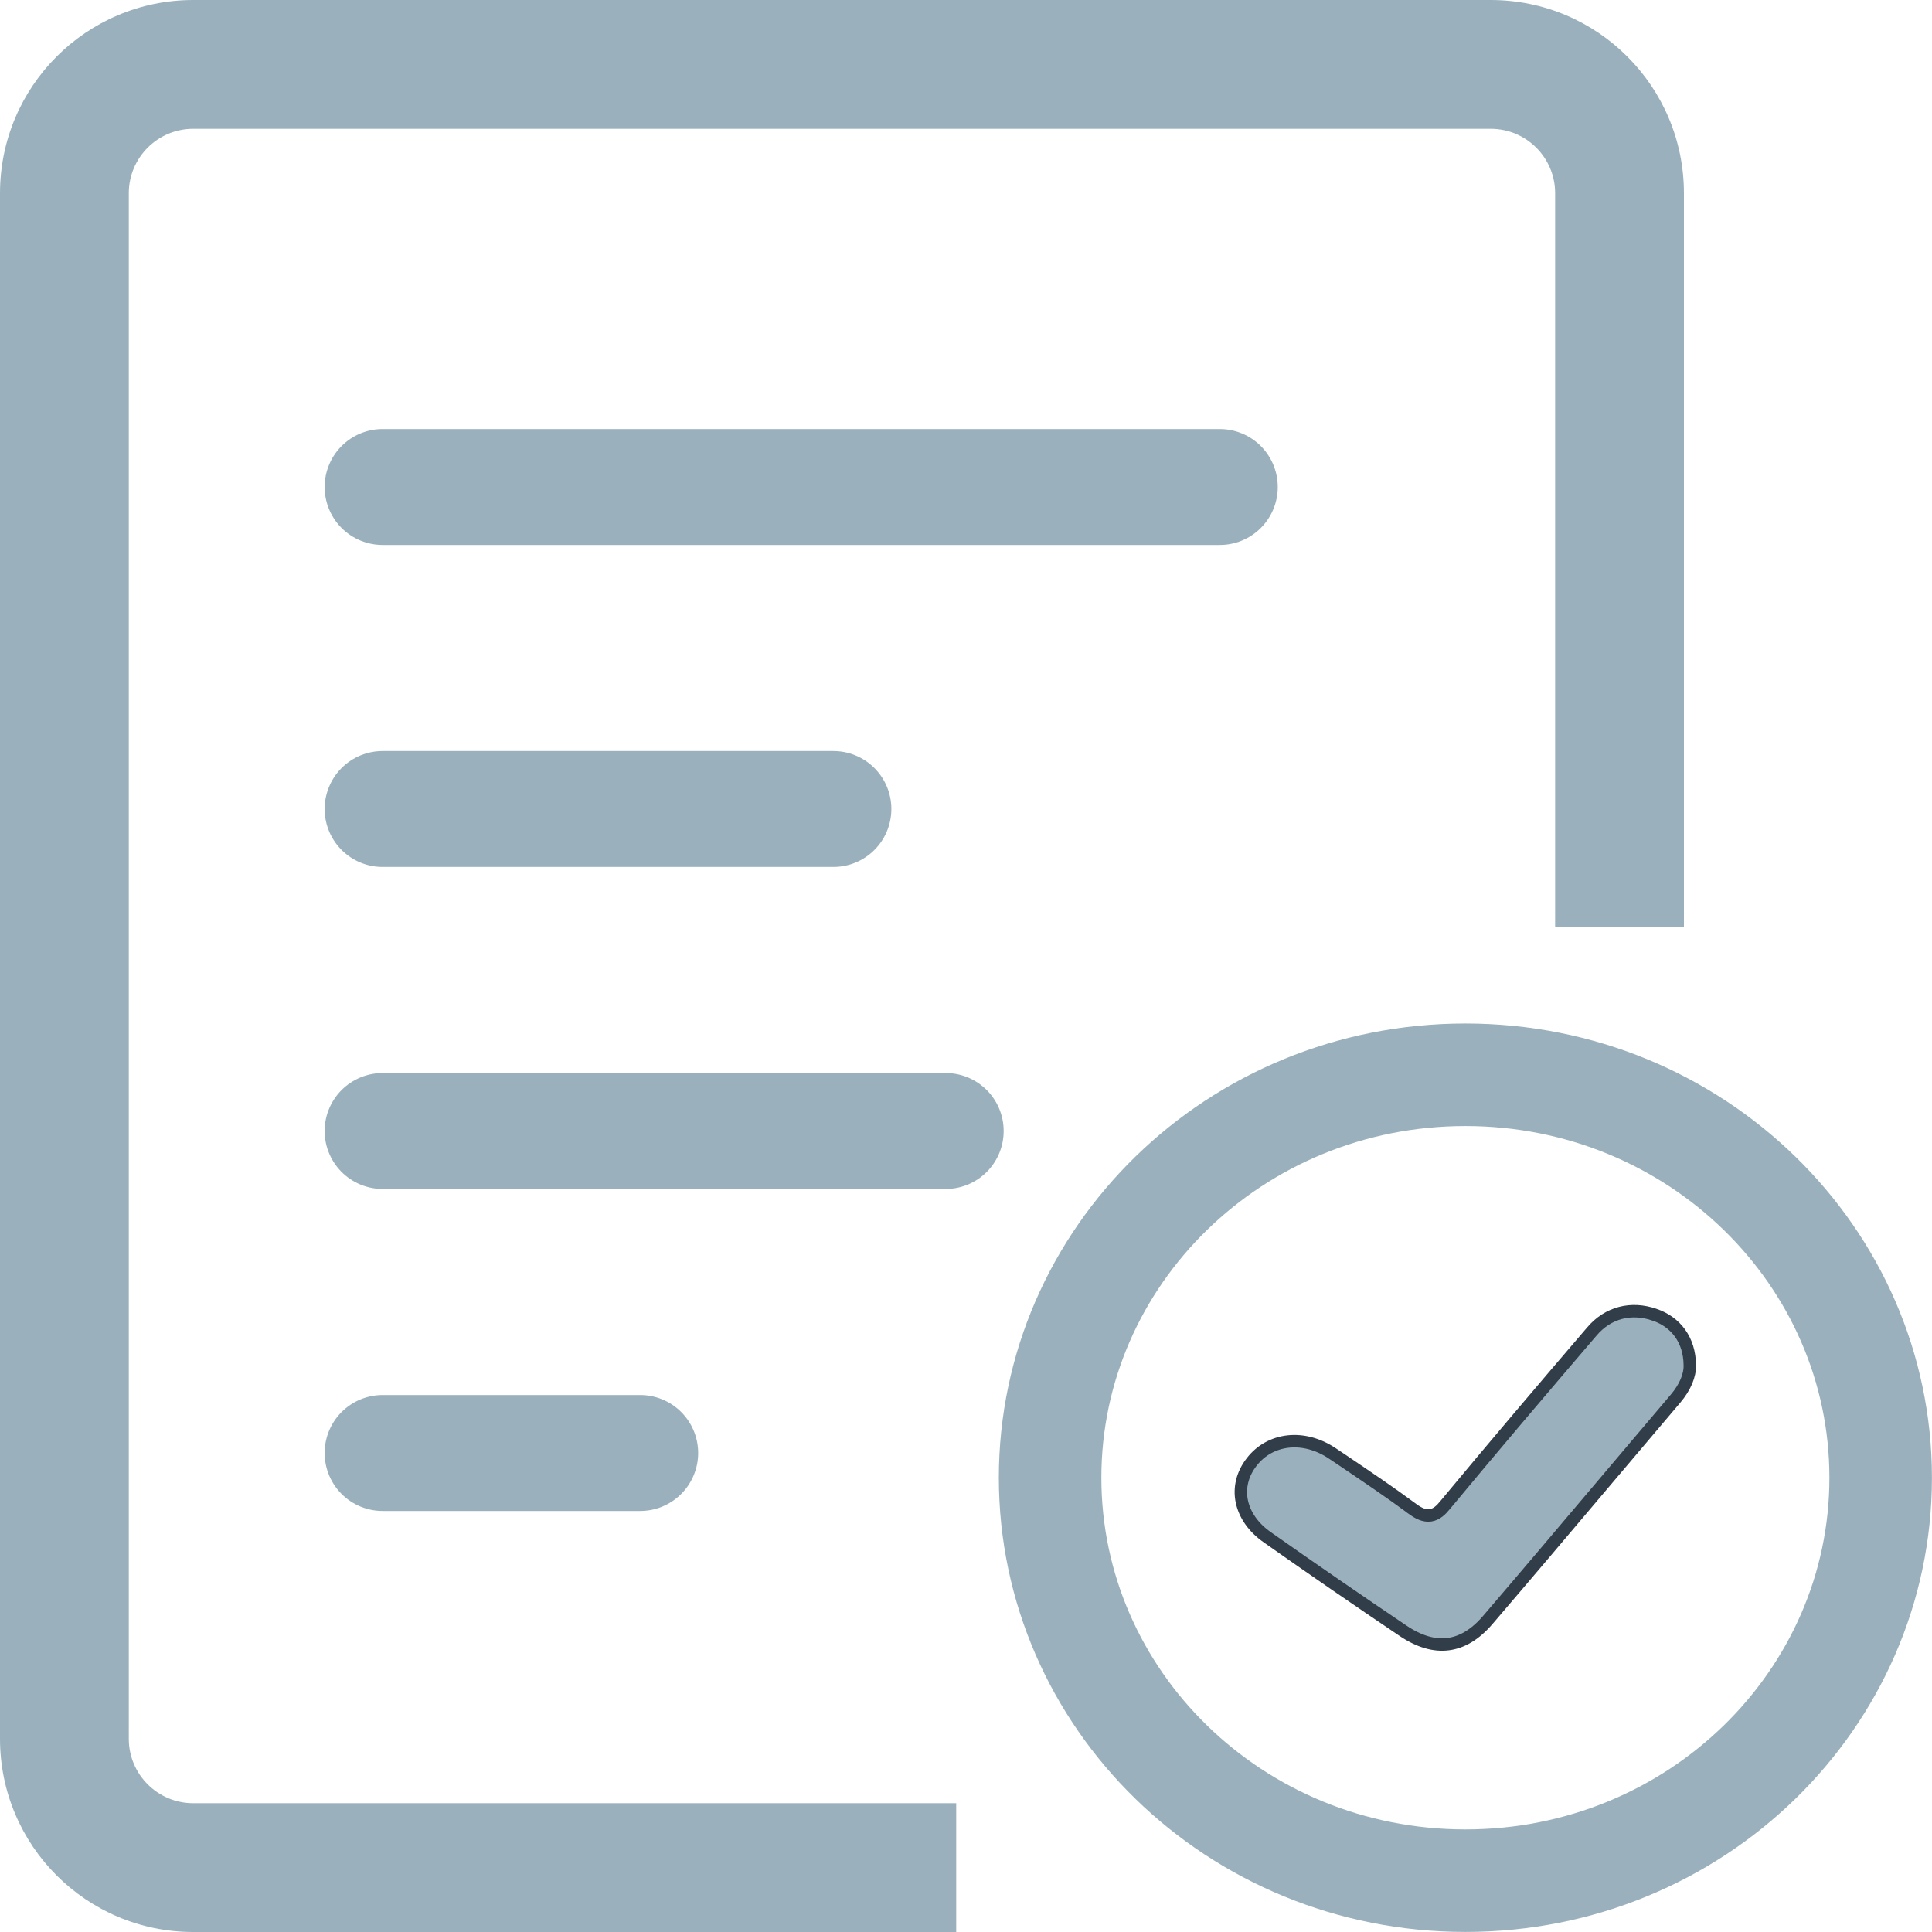 <svg width="30" height="30" viewBox="0 0 30 30" fill="none" xmlns="http://www.w3.org/2000/svg">
<path d="M5.941 7.562H18.941" stroke="#9AB1BD" stroke-width="1.8" stroke-linecap="round"/>
<path d="M5.941 12.562H12.941" stroke="#9AB1BD" stroke-width="1.8" stroke-linecap="round"/>
<path d="M5.941 17.562H14.685" stroke="#9AB1BD" stroke-width="1.8" stroke-linecap="round"/>
<path d="M5.941 22.562H9.941" stroke="#9AB1BD" stroke-width="1.8" stroke-linecap="round"/>
<path fill-rule="evenodd" clip-rule="evenodd" d="M3 2H23.148C23.701 2 24.148 2.448 24.148 3V14.398H26.148V3C26.148 1.343 24.805 0 23.148 0H3C1.343 0 0 1.343 0 3V27C0 28.657 1.343 30 3 30H14.848V28H3C2.448 28 2 27.552 2 27V3C2 2.448 2.448 2 3 2Z" fill="#9AB1BD"/>
<path d="M29.203 22.946C29.203 26.382 26.336 29.203 22.755 29.203C19.173 29.203 16.306 26.382 16.306 22.946C16.306 19.51 19.173 16.689 22.755 16.689C26.336 16.689 29.203 19.51 29.203 22.946Z" stroke="#9AB1BD" stroke-width="1.592"/>
<path d="M26.239 21.194L26.239 21.194L26.239 21.196C26.245 21.357 26.164 21.545 26.02 21.715C25.639 22.164 25.259 22.613 24.879 23.062C24.288 23.761 23.697 24.46 23.1 25.157C22.904 25.385 22.697 25.504 22.485 25.53C22.272 25.557 22.037 25.492 21.783 25.32L21.783 25.32C21.077 24.844 20.378 24.363 19.685 23.875L19.685 23.875L19.684 23.874C19.457 23.718 19.324 23.515 19.282 23.309C19.241 23.104 19.289 22.889 19.438 22.699L19.438 22.699C19.72 22.335 20.24 22.267 20.689 22.569C20.74 22.603 20.791 22.638 20.843 22.672C21.213 22.922 21.583 23.171 21.939 23.434L21.939 23.435C22.026 23.497 22.115 23.544 22.212 23.53C22.307 23.516 22.378 23.447 22.44 23.37C23.19 22.466 23.953 21.569 24.717 20.677L24.717 20.677C24.97 20.377 25.334 20.29 25.693 20.416L25.694 20.416C26.023 20.529 26.234 20.806 26.239 21.194Z" fill="#9AB1BD" stroke="#313D49" stroke-width="0.193"/>
</svg>
